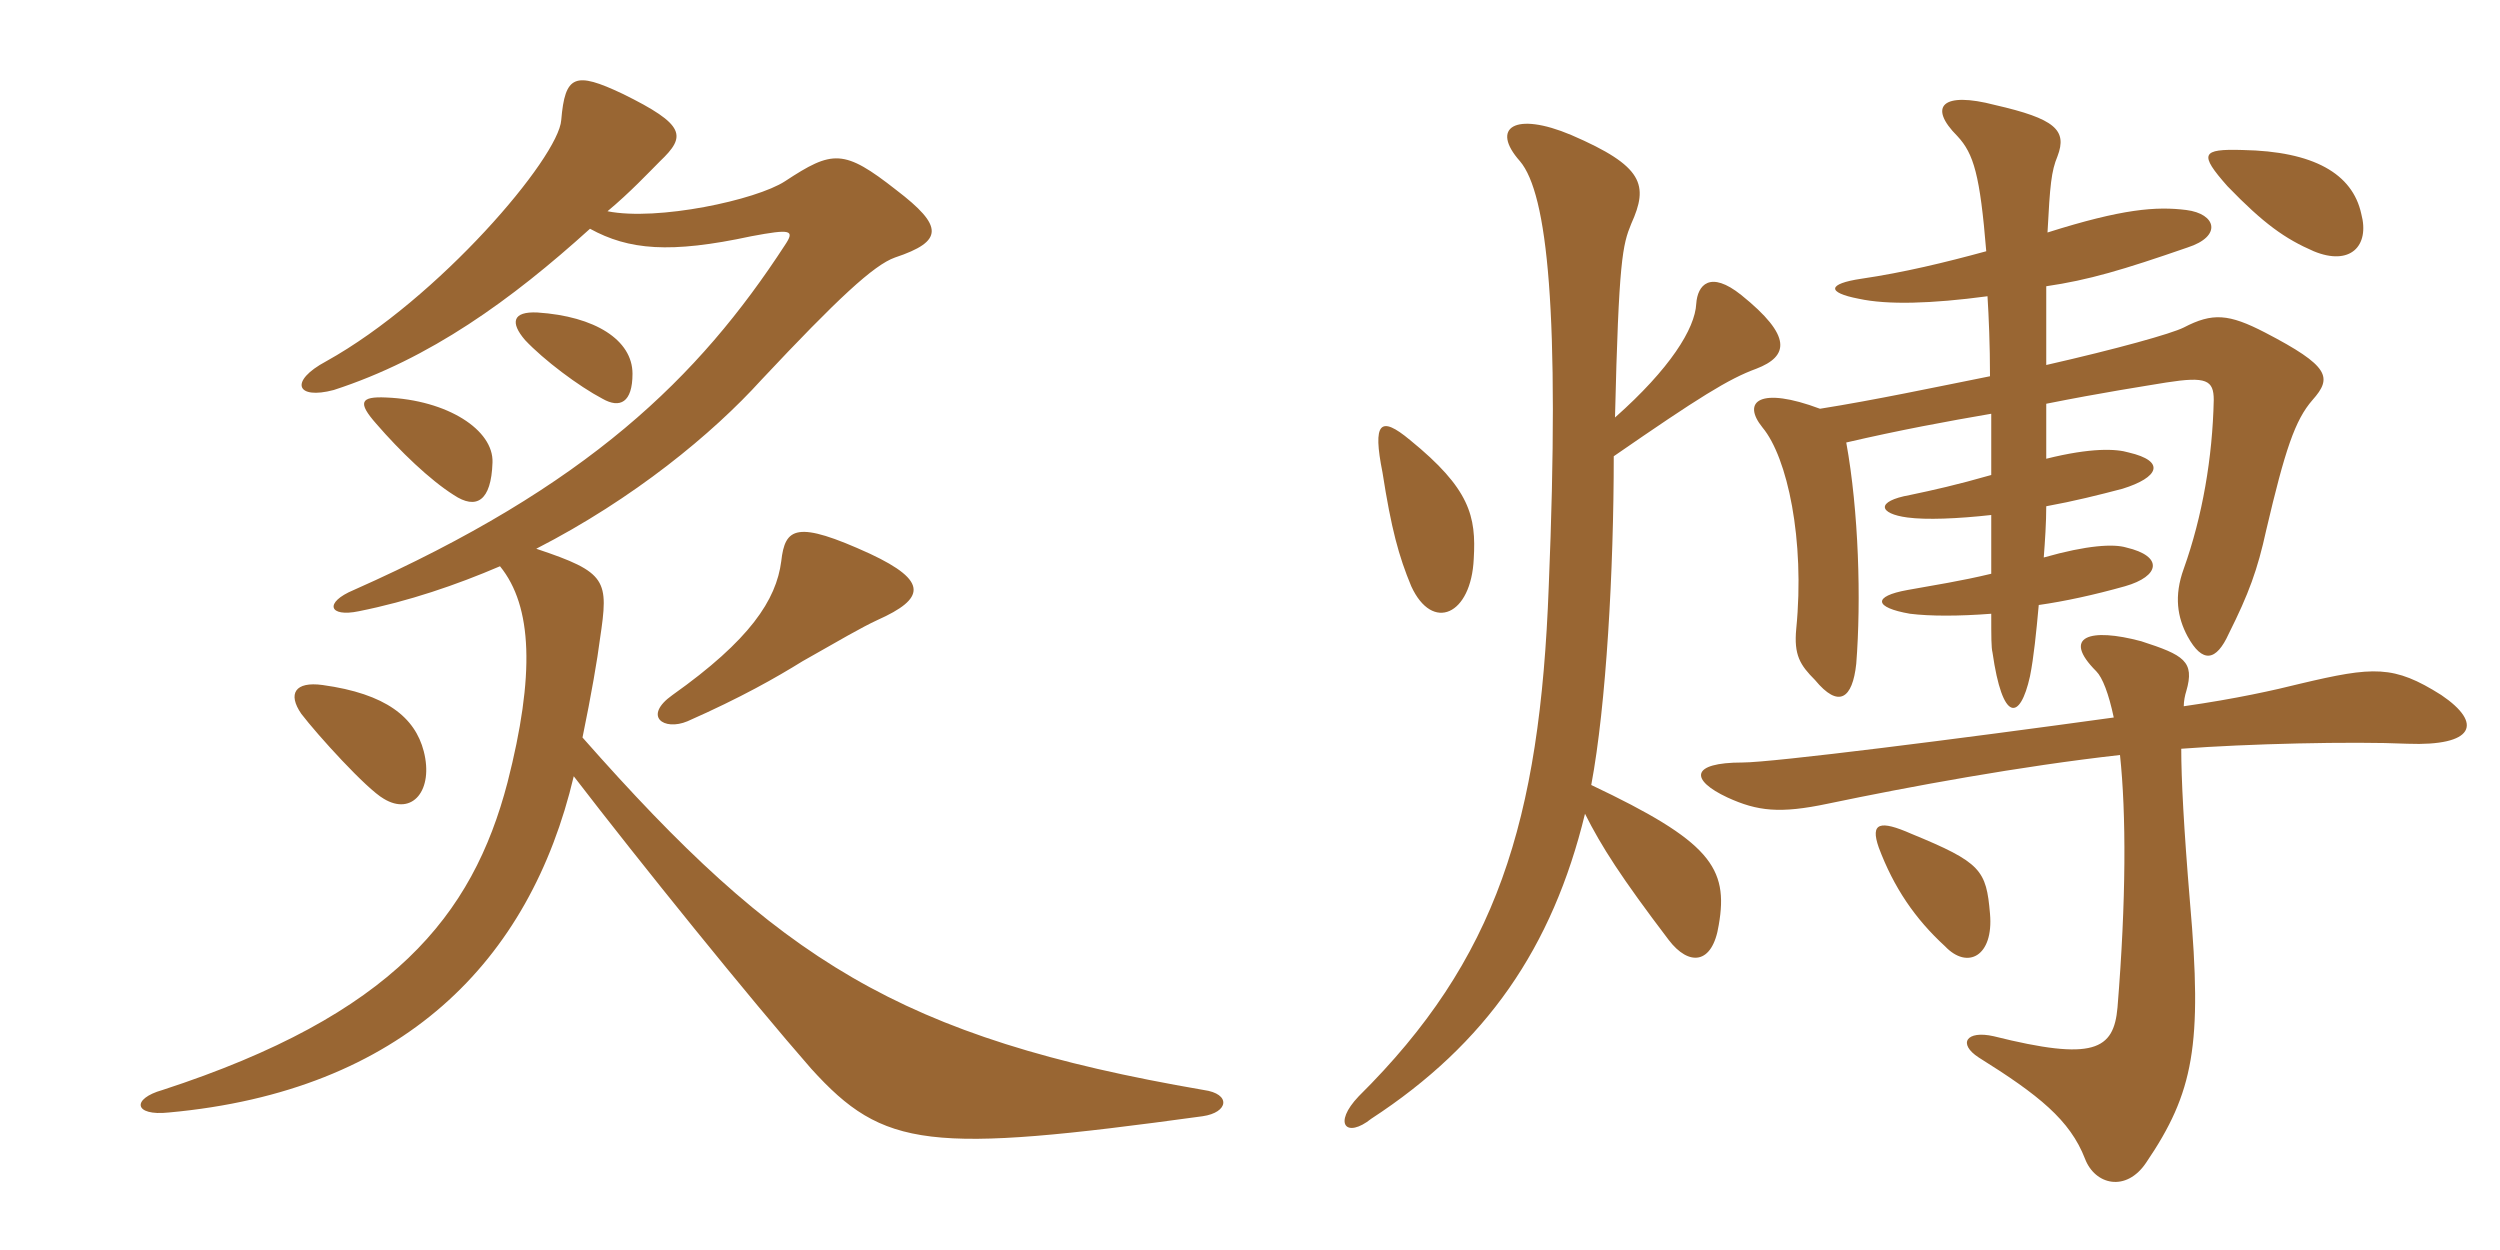 <svg xmlns="http://www.w3.org/2000/svg" xmlns:xlink="http://www.w3.org/1999/xlink" width="300" height="150"><path fill="#996633" padding="10" d="M75.90 44.85C75.90 40.80 71.40 37.95 64.50 37.50C61.50 37.35 61.20 38.70 63 40.80C65.25 43.20 69.45 46.35 72.30 47.85C74.40 49.05 75.90 48.30 75.90 44.85ZM59.10 55.50C59.25 51.60 53.70 48 46.35 47.70C43.20 47.55 42.90 48.30 45.15 50.85C48 54.15 51.60 57.60 54.45 59.40C57.15 61.20 58.95 60.15 59.10 55.50ZM144.45 130.80C107.85 124.50 93.45 115.20 69.90 88.50C70.95 83.40 71.70 79.05 72 76.65C73.05 69.60 72.90 68.70 64.35 65.85C76.05 59.85 85.50 52.05 91.35 45.60C100.50 35.85 104.85 31.80 107.40 30.90C113.25 28.95 113.25 27.15 107.55 22.80C101.25 17.85 99.90 18 94.20 21.75C90.75 24 78.90 26.55 72.90 25.35C75.60 23.10 77.85 20.70 79.20 19.35C82.35 16.35 82.35 15 74.70 11.25C69 8.55 67.80 9 67.35 14.40C67.05 18.90 52.65 35.85 39.15 43.35C34.65 45.75 35.55 48 40.05 46.80C51.60 43.05 61.35 36 70.80 27.45C75.45 30 80.40 30.45 90.15 28.35C94.95 27.45 95.40 27.60 94.20 29.40C83.85 45.30 70.50 58.35 42.45 70.80C38.85 72.30 39.45 74.10 43.05 73.35C49.05 72.15 54.75 70.20 60 67.95C63.90 72.75 64.20 81 60.90 93.90C56.70 109.95 47.10 121.80 19.50 130.80C15.75 131.85 16.05 133.95 20.25 133.50C48.30 130.95 63.60 115.35 68.85 93.15C76.80 103.50 90 119.85 97.35 128.25C106.05 137.85 111.45 138.45 144.30 133.95C147.45 133.50 147.75 131.25 144.45 130.80ZM105.30 74.40C111 71.85 111.45 69.75 104.40 66.45C95.55 62.40 94.20 63.30 93.75 67.35C93.15 72 90 76.80 80.70 83.40C77.10 85.95 79.65 87.75 82.50 86.55C88.95 83.70 93.15 81.30 96.30 79.35C100.80 76.80 103.35 75.30 105.30 74.40ZM50.85 90.15C49.80 86.10 46.35 83.25 38.70 82.20C35.40 81.75 34.50 83.25 36.15 85.65C38.10 88.20 43.95 94.65 46.05 95.85C49.50 97.95 52.05 94.80 50.85 90.15ZM176.85 67.05C177.15 61.95 176.40 58.65 169.20 52.80C165.60 49.80 164.70 50.70 165.90 56.70C166.95 63.45 167.85 66.75 169.35 70.35C171.90 75.90 176.55 73.80 176.85 67.05ZM238.80 109.65C238.35 104.40 237.75 103.50 229.35 100.05C225.60 98.40 224.40 98.70 225.45 101.70C227.25 106.50 229.80 110.25 233.40 113.55C236.10 116.40 239.25 114.75 238.80 109.65ZM262.05 84.75C262.05 84.15 262.20 83.40 262.35 82.95C263.40 79.35 262.05 78.60 256.95 76.95C250.80 75.30 247.35 76.35 251.55 80.55C252.30 81.30 253.05 83.25 253.65 86.10C235.20 88.65 212.70 91.50 209.10 91.50C202.80 91.50 202.80 93.60 207.30 95.70C210.90 97.35 213.60 97.65 219.30 96.45C229.35 94.35 242.40 91.95 254.40 90.60C255.15 97.65 255.15 108 254.10 120.90C253.65 126 251.25 127.35 239.25 124.35C235.95 123.60 234.90 125.25 237.45 126.90C244.65 131.40 248.40 134.40 250.20 139.05C251.40 142.20 255.15 143.10 257.55 139.50C263.25 131.10 264.30 125.40 262.80 108.30C262.05 99.30 261.75 93.45 261.75 89.85C269.55 89.25 282.30 88.95 288.90 89.25C296.85 89.55 298.05 86.85 292.95 83.40C287.25 79.80 284.85 79.95 276 82.05C273 82.80 268.35 83.85 262.05 84.75ZM238.50 35.55C238.65 37.95 238.80 41.40 238.80 45.15C232.05 46.50 225 48 218.40 49.05C211.20 46.35 208.95 48.15 211.50 51.30C214.50 54.90 216.60 64.80 215.55 75.45C215.25 78.60 216 79.80 217.80 81.60C220.65 85.05 222.30 83.85 222.75 79.65C223.35 72 223.05 61.35 221.55 53.10C228 51.60 233.70 50.55 238.95 49.65C238.95 52.20 238.95 54.90 238.95 57C234.75 58.20 232.05 58.80 229.20 59.40C225 60.15 225.45 61.65 228.90 62.10C231.15 62.40 234.90 62.25 238.95 61.80C238.95 64.65 238.95 66.90 238.95 68.85C235.20 69.75 232.20 70.20 228.90 70.80C224.70 71.55 224.85 72.90 229.20 73.65C231.60 73.95 235.05 73.95 238.95 73.65C238.95 76.50 238.95 77.70 239.10 78.30C240.30 86.70 242.40 86.55 243.60 81.15C244.05 78.90 244.35 75.90 244.65 72.60C247.80 72.15 251.25 71.40 255 70.35C259.20 69.15 259.65 66.75 255.15 65.70C253.65 65.25 250.50 65.40 245.25 66.90C245.40 64.95 245.55 62.70 245.55 60.75C248.85 60.15 251.85 59.40 254.70 58.65C259.05 57.30 259.95 55.35 255.45 54.30C253.95 53.85 250.95 53.70 245.55 55.05C245.55 52.95 245.55 50.70 245.55 48.45C252.30 47.10 257.25 46.35 259.95 45.90C264.75 45.15 265.65 45.60 265.65 48C265.50 54.90 264.30 61.95 262.05 68.25C260.85 71.55 261.30 74.10 262.50 76.35C264.30 79.65 265.95 79.35 267.45 76.05C269.85 71.25 270.90 68.40 271.95 63.60C274.20 54 275.40 50.40 277.50 48C279.90 45.30 279.60 43.95 271.80 39.90C267.45 37.65 265.50 37.50 262.05 39.30C260.55 40.05 254.10 41.85 245.55 43.80C245.55 40.35 245.55 37.05 245.55 34.35C250.65 33.60 254.70 32.40 262.50 29.70C266.70 28.35 265.95 25.65 262.35 25.20C258.75 24.75 254.70 25.05 245.70 27.90C246 22.20 246.15 20.55 246.90 18.75C248.10 15.60 246.60 14.25 239.40 12.60C233.10 10.95 231.30 12.75 234.90 16.35C236.85 18.45 237.60 21 238.35 30.15C233.40 31.50 228.45 32.70 223.35 33.45C219.30 34.05 219.15 35.10 223.05 35.85C226.50 36.60 231.75 36.45 238.50 35.55ZM283.35 25.65C282.30 20.85 277.65 18.15 269.10 18C264.15 17.85 263.85 18.45 267.30 22.35C271.65 26.85 274.20 28.65 277.65 30.15C282 31.95 284.40 29.55 283.35 25.65ZM190.95 94.20C192.75 84.60 193.65 68.40 193.65 54.75C203.85 47.70 207.45 45.45 210.75 44.25C214.65 42.75 215.10 40.35 208.95 35.40C205.20 32.40 203.70 34.20 203.55 36.45C203.40 39.45 200.40 44.25 193.80 50.10C194.25 31.20 194.70 29.40 195.75 26.85C197.85 22.20 197.25 19.95 188.55 16.20C181.80 13.35 178.80 15.30 182.40 19.35C185.70 23.25 187.20 37.50 185.85 70.35C184.80 98.70 179.55 115.20 163.05 131.55C159.90 134.85 161.55 136.65 164.55 134.25C178.35 125.25 186.30 113.70 190.20 97.65C192.15 101.55 194.55 105.30 200.25 112.80C202.65 115.95 205.50 115.80 206.25 111C207.45 104.10 205.20 100.95 190.95 94.20Z"/></svg>